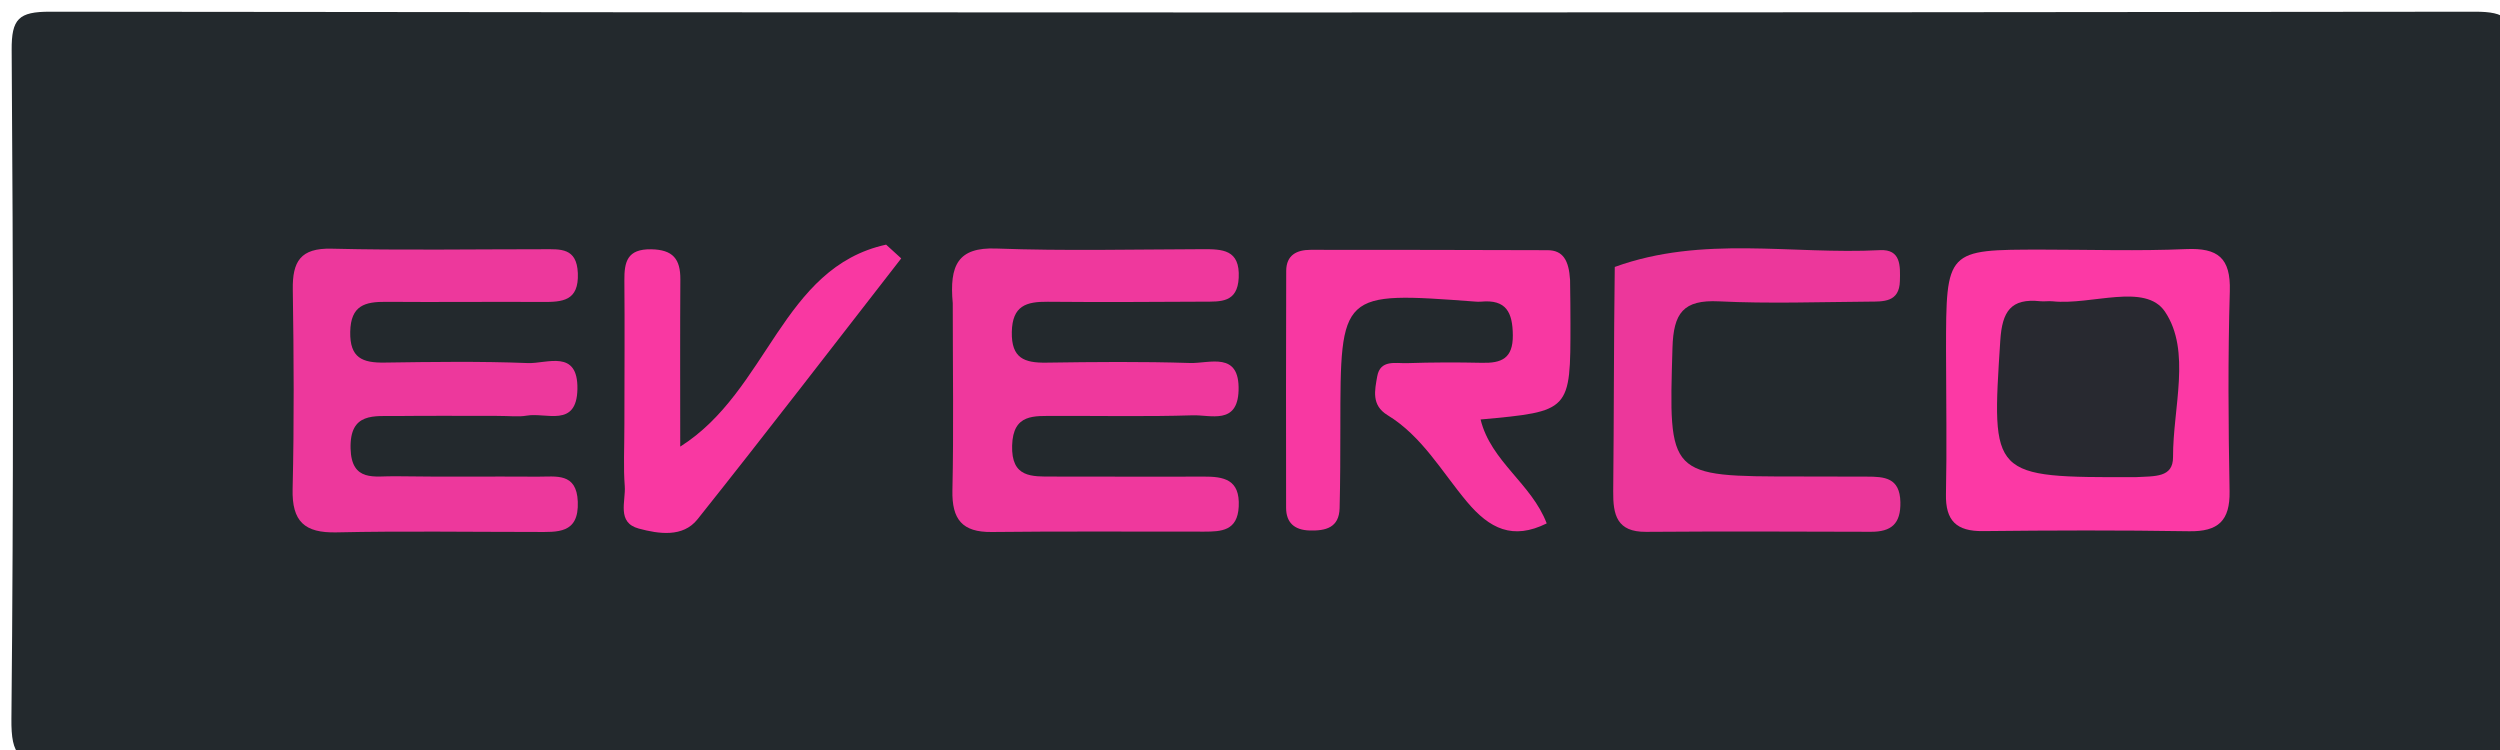 <svg version="1.1" id="Layer_1" xmlns="http://www.w3.org/2000/svg" xmlns:xlink="http://www.w3.org/1999/xlink" x="0px" y="0px"
	 width="100%" viewBox="0 0 200 60" enable-background="new 0 0 200 60" xml:space="preserve">
<path fill="#23292D" opacity="1" stroke="none" 
	d="
M143,61 
	C96.5,61 50.5,60.964 4.5,61.083 
	C1.517,61.091 0.883,60.487 0.913,57.499 
	C1.089,39.668 1.058,21.833 0.933,4.001 
	C0.916,1.498 1.5,0.934 4,0.937 
	C68.667,1.017 133.333,1.017 198,0.937 
	C200.499,0.934 201.084,1.498 201.067,4 
	C200.942,22 200.942,40 201.066,57.999 
	C201.084,60.501 200.502,61.084 198,61.066 
	C179.834,60.943 161.667,61 143,61 
z"/>
<path fill="#ED389C" opacity="1" stroke="none" 
	d="
M39.688,33.271 
	C36.739,33.272 34.245,33.254 31.751,33.282 
	C29.95,33.303 27.969,32.948 28.046,35.885 
	C28.118,38.592 30.006,38.076 31.557,38.099 
	C35.38,38.158 39.205,38.107 43.029,38.133 
	C44.474,38.143 46.133,37.781 46.223,40.137 
	C46.323,42.736 44.571,42.557 42.881,42.557 
	C37.56,42.558 32.238,42.472 26.92,42.59 
	C24.363,42.647 23.347,41.725 23.409,39.12 
	C23.536,33.803 23.504,28.48 23.423,23.161 
	C23.389,20.919 24.034,19.833 26.529,19.894 
	C32.179,20.034 37.834,19.936 43.487,19.938 
	C44.832,19.939 46.141,19.805 46.227,21.845 
	C46.322,24.101 44.982,24.166 43.361,24.156 
	C39.205,24.132 35.048,24.18 30.892,24.147 
	C29.203,24.134 28.058,24.423 28.018,26.547 
	C27.979,28.646 29.003,29.032 30.757,29.007 
	C34.58,28.952 38.409,28.895 42.227,29.046 
	C43.752,29.106 46.253,27.902 46.193,31.131 
	C46.134,34.246 43.698,32.975 42.134,33.251 
	C41.49,33.365 40.808,33.271 39.688,33.271 
z"/>
<path fill="#EF389D" opacity="1" stroke="none" 
	d="
M76.22,24.262 
	C75.942,21.208 76.631,19.768 79.702,19.882 
	C85.192,20.085 90.695,19.95 96.192,19.935 
	C97.787,19.931 99.209,19.948 99.097,22.223 
	C98.998,24.234 97.64,24.126 96.311,24.133 
	C92.146,24.157 87.981,24.179 83.816,24.141 
	C82.107,24.126 80.986,24.45 80.945,26.559 
	C80.904,28.668 81.954,29.037 83.705,29.012 
	C87.535,28.956 91.37,28.917 95.198,29.04 
	C96.767,29.09 99.189,28.066 99.086,31.246 
	C98.997,34.005 96.857,33.179 95.405,33.225 
	C91.744,33.341 88.076,33.259 84.411,33.277 
	C82.75,33.285 81.04,33.067 80.97,35.643 
	C80.899,38.223 82.521,38.128 84.252,38.125 
	C88.25,38.118 92.248,38.15 96.246,38.127 
	C97.919,38.117 99.207,38.352 99.098,40.53 
	C99,42.47 97.717,42.529 96.336,42.531 
	C90.672,42.542 85.008,42.492 79.344,42.56 
	C76.963,42.589 76.143,41.539 76.193,39.227 
	C76.298,34.398 76.221,29.565 76.22,24.262 
z"/>
<path fill="#F838A2" opacity="1" stroke="none" 
	d="
M125.606,22.404 
	C125.628,23.857 125.635,24.854 125.636,25.852 
	C125.64,32.9 125.639,32.9 118.447,33.559 
	C119.271,36.925 122.524,38.687 123.737,41.872 
	C121.021,43.22 119.172,42.307 117.353,40.138 
	C115.343,37.742 113.771,34.9 110.998,33.209 
	C109.693,32.413 109.985,31.216 110.175,30.121 
	C110.416,28.738 111.661,29.083 112.571,29.052 
	C114.563,28.985 116.56,28.98 118.554,29.025 
	C120.109,29.061 121.04,28.688 121.026,26.829 
	C121.013,24.993 120.501,23.941 118.489,24.132 
	C118.324,24.148 118.156,24.137 117.99,24.125 
	C107.23,23.324 107.233,23.324 107.228,34.168 
	C107.227,36.328 107.223,38.489 107.169,40.649 
	C107.13,42.219 106.054,42.477 104.762,42.438 
	C103.565,42.402 102.891,41.824 102.888,40.625 
	C102.876,34.309 102.879,27.993 102.897,21.678 
	C102.901,20.41 103.727,19.986 104.858,19.986 
	C111.174,19.99 117.49,19.99 123.806,20.015 
	C125.039,20.02 125.513,20.824 125.606,22.404 
z"/>
<path fill="#FC39A5" opacity="1" stroke="none" 
	d="
M155.683,28.04 
	C155.689,19.969 155.689,19.969 163.385,19.969 
	C167.218,19.969 171.057,20.094 174.882,19.928 
	C177.435,19.817 178.463,20.629 178.385,23.295 
	C178.23,28.623 178.268,33.961 178.366,39.292 
	C178.41,41.662 177.457,42.537 175.13,42.5 
	C169.632,42.411 164.13,42.427 158.631,42.488 
	C156.52,42.512 155.631,41.66 155.677,39.531 
	C155.755,35.866 155.689,32.198 155.683,28.04 
z"/>
<path fill="#EC379B" opacity="1" stroke="none" 
	d="
M129.181,21.355 
	C136.224,18.807 143.349,20.379 150.392,20.012 
	C152.093,19.924 152.021,21.294 151.992,22.477 
	C151.951,24.2 150.658,24.123 149.503,24.131 
	C145.508,24.161 141.505,24.304 137.52,24.108 
	C134.657,23.967 133.879,25.04 133.798,27.825 
	C133.498,38.121 133.396,38.118 143.849,38.119 
	C145.68,38.119 147.511,38.13 149.342,38.13 
	C150.751,38.131 151.99,38.206 152.031,40.166 
	C152.068,41.913 151.301,42.549 149.665,42.543 
	C143.672,42.523 137.679,42.503 131.687,42.548 
	C129.346,42.566 129.036,41.197 129.057,39.301 
	C129.119,33.475 129.098,27.649 129.181,21.355 
z"/>
<path fill="#F938A2" opacity="1" stroke="none" 
	d="
M49.951,33.912 
	C49.955,29.767 49.982,26.105 49.95,22.444 
	C49.937,20.94 50.178,19.913 52.09,19.943 
	C53.84,19.971 54.439,20.727 54.428,22.35 
	C54.4,26.632 54.418,30.914 54.418,35.729 
	C61.47,31.274 62.526,21.403 70.888,19.571 
	C71.292,19.938 71.695,20.305 72.098,20.672 
	C66.676,27.64 61.3,34.644 55.797,41.548 
	C54.627,43.015 52.69,42.712 51.106,42.287 
	C49.313,41.807 50.073,40.097 49.98,38.887 
	C49.865,37.398 49.951,35.893 49.951,33.912 
z"/>
<path fill="#282930" opacity="1" stroke="none" 
	d="
M170.814,38.173 
	C159.242,38.191 159.316,38.196 160.023,27.239 
	C160.172,24.914 160.865,23.846 163.221,24.098 
	C163.548,24.134 163.887,24.068 164.214,24.104 
	C167.294,24.436 171.621,22.592 173.197,24.932 
	C175.315,28.077 173.831,32.62 173.843,36.56 
	C173.848,38.216 172.436,38.088 170.814,38.173 
z"/>
</svg>